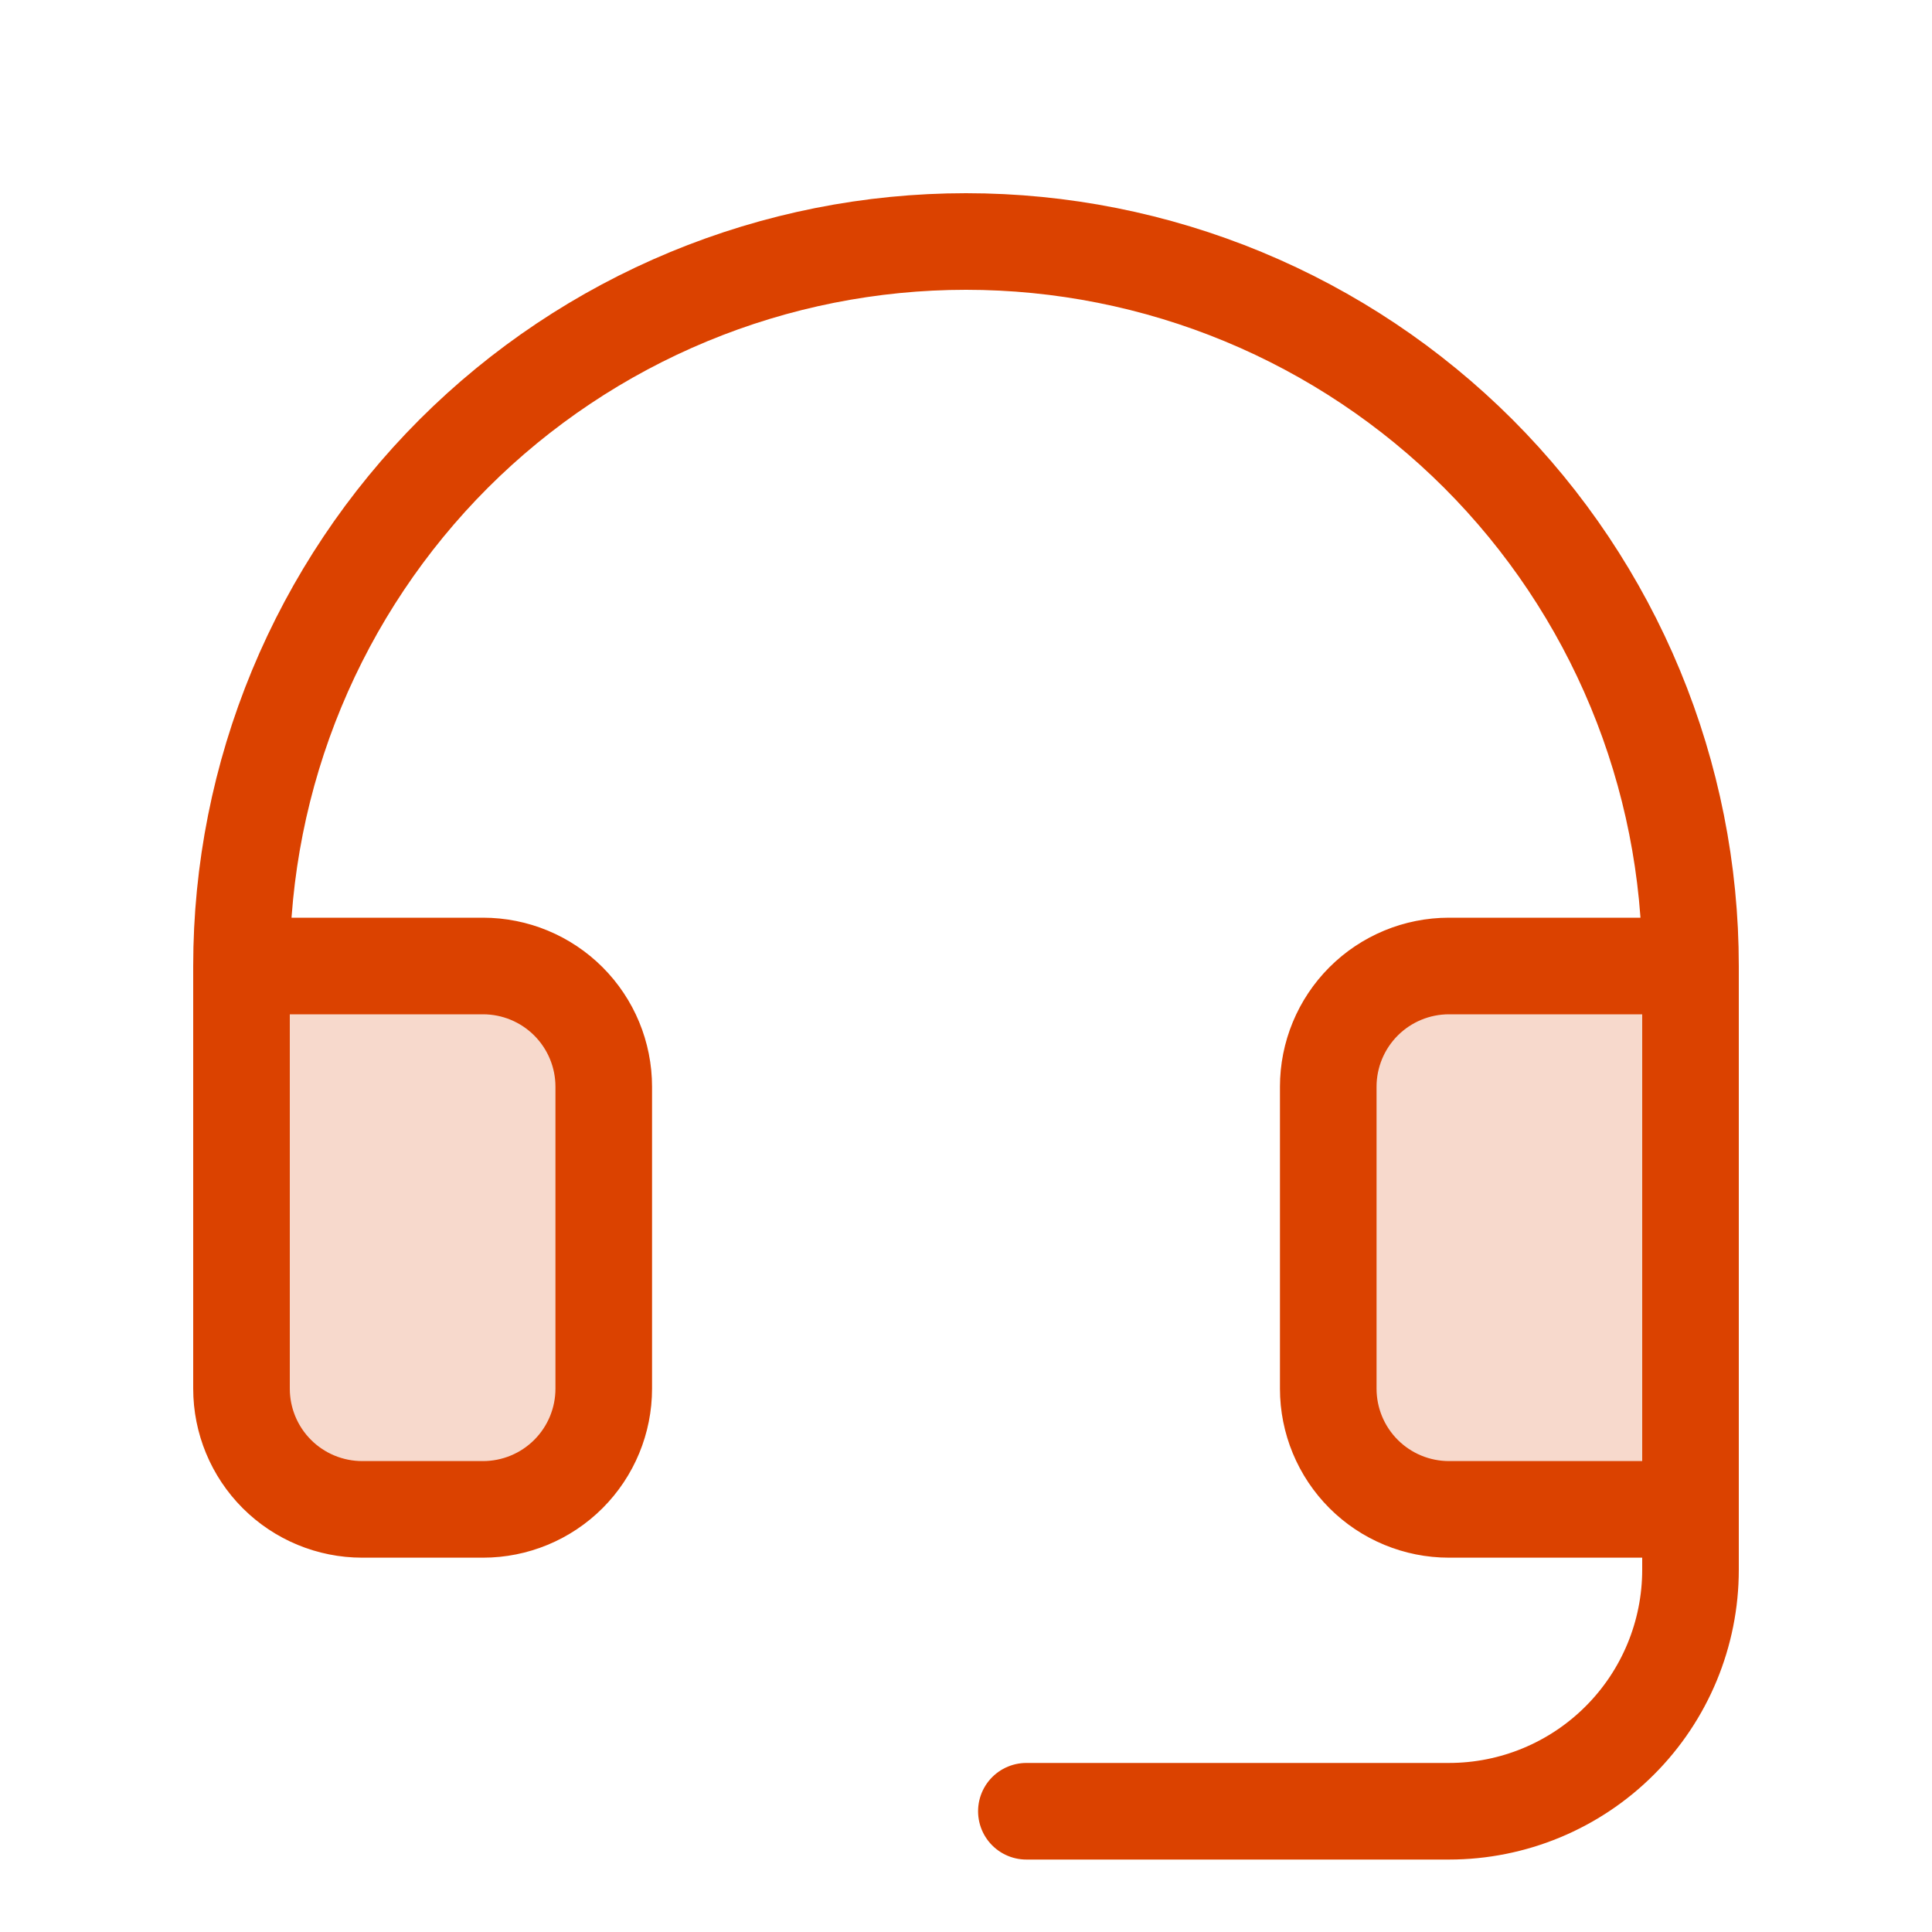 <svg width="40" height="40" viewBox="0 0 40 40" fill="none" xmlns="http://www.w3.org/2000/svg">
<g clip-path="url(#clip0_2008_40339)">
<path opacity="0.2" d="M5 28.75C5 29.413 5.263 30.049 5.732 30.518C6.201 30.987 6.837 31.25 7.5 31.25H10C10.663 31.25 11.299 30.987 11.768 30.518C12.237 30.049 12.5 29.413 12.5 28.75V22.5C12.5 21.837 12.237 21.201 11.768 20.732C11.299 20.263 10.663 20 10 20H5V28.75Z" fill="#DB4200"/>
<path opacity="0.2" d="M30 20C29.337 20 28.701 20.263 28.232 20.732C27.763 21.201 27.5 21.837 27.5 22.5V28.75C27.5 29.413 27.763 30.049 28.232 30.518C28.701 30.987 29.337 31.25 30 31.25H35V20H30Z" fill="#DB4200"/>
<path d="M35 31.25V32.5C35 33.826 34.473 35.098 33.535 36.035C32.598 36.973 31.326 37.5 30 37.5H21.25" stroke="#DB4200" stroke-width="2" stroke-linecap="round" stroke-linejoin="round"/>
<path d="M35 20H30C29.337 20 28.701 20.263 28.232 20.732C27.763 21.201 27.5 21.837 27.5 22.5V28.75C27.5 29.413 27.763 30.049 28.232 30.518C28.701 30.987 29.337 31.25 30 31.25H35V20ZM35 20C35 18.03 34.612 16.08 33.858 14.26C33.104 12.44 32 10.786 30.607 9.393C29.214 8.001 27.56 6.896 25.74 6.142C23.92 5.388 21.97 5 20 5C18.03 5 16.08 5.388 14.26 6.142C12.44 6.896 10.786 8.001 9.393 9.393C8.001 10.786 6.896 12.44 6.142 14.26C5.388 16.08 5 18.03 5 20M5 20V28.75C5 29.413 5.263 30.049 5.732 30.518C6.201 30.987 6.837 31.25 7.5 31.25H10C10.663 31.25 11.299 30.987 11.768 30.518C12.237 30.049 12.5 29.413 12.5 28.75V22.5C12.5 21.837 12.237 21.201 11.768 20.732C11.299 20.263 10.663 20 10 20H5Z" stroke="#DB4200" stroke-width="2" stroke-linecap="round" stroke-linejoin="round"/>
</g>
<defs>
<clipPath id="clip0_2008_40339">
<rect width="40" height="40" fill="white"/>
</clipPath>
</defs>
</svg>

